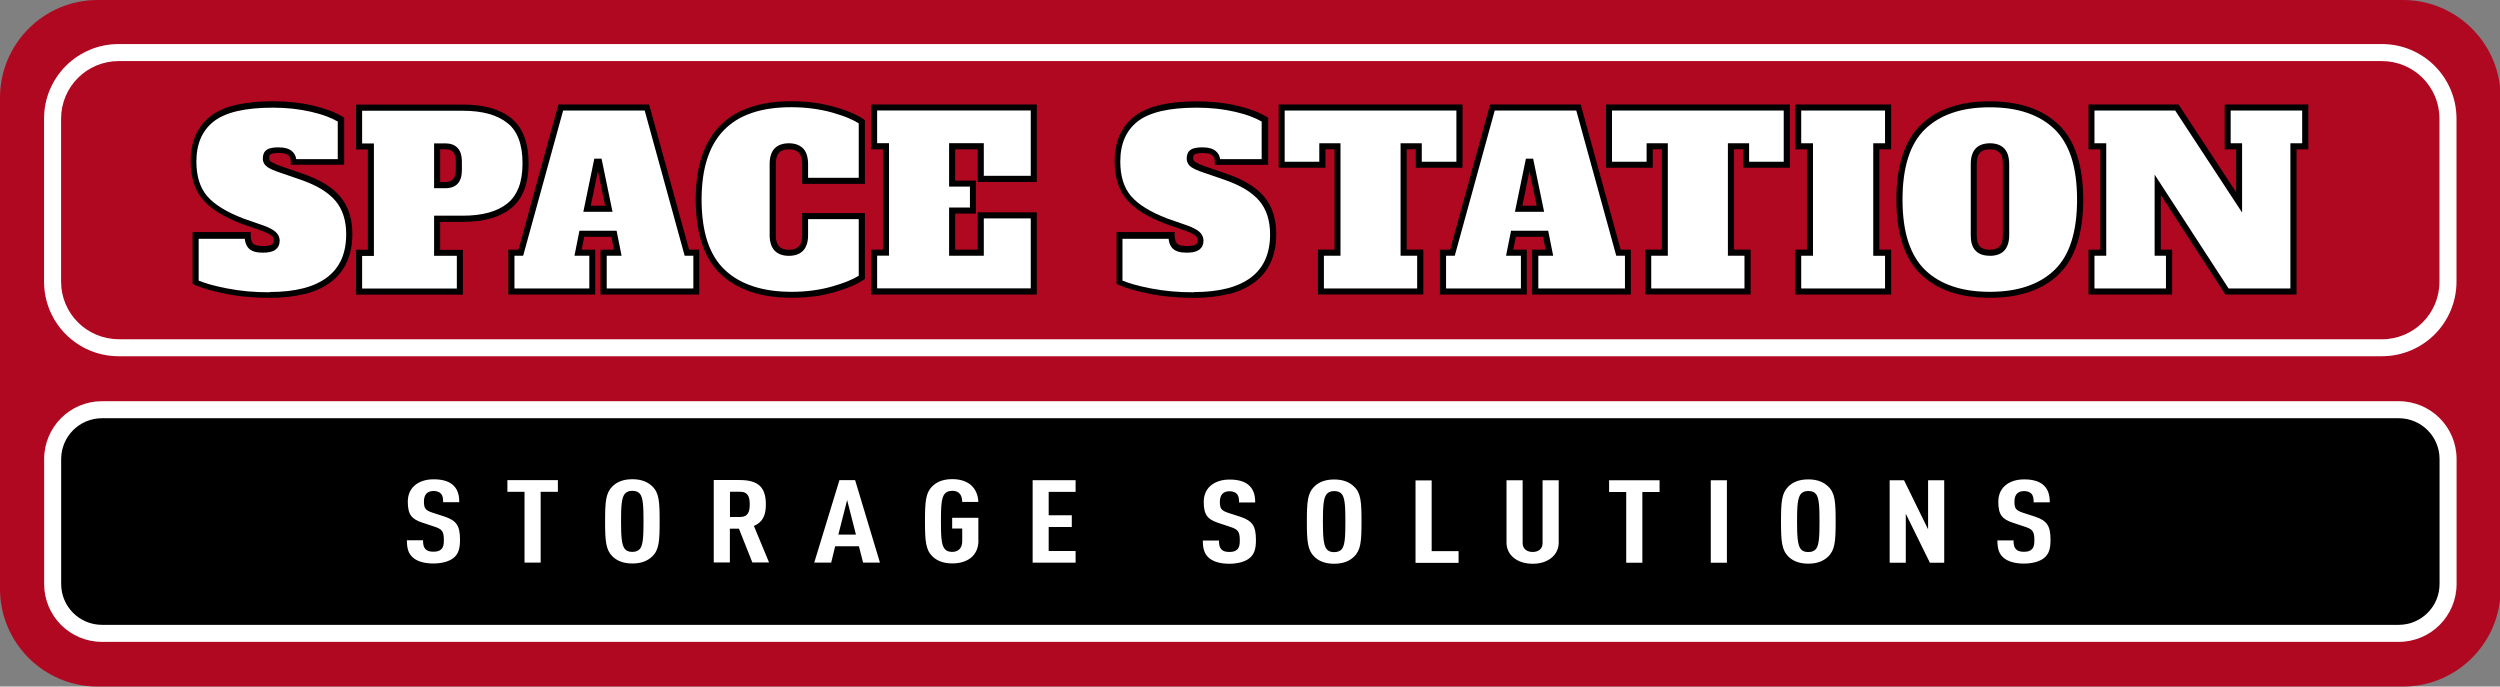 <?xml version="1.0" encoding="UTF-8"?><svg xmlns="http://www.w3.org/2000/svg" viewBox="0 0 275.87 75.76"><rect x="0" y="0" width="275.87" height="75.76" fill="#808080" stroke="none"/><defs><style>.d{fill:#fff;}.e{fill:#b00821;}</style></defs><g id="a"/><g id="b"><g id="c"><path class="e" d="M265.16,75.76H10.78c-5.95,0-10.78-4.83-10.78-10.78V10.78C0,4.83,4.83,0,10.78,0h254.38c5.53,0,10.09,4.17,10.71,9.54v56.68c-.62,5.37-5.18,9.54-10.71,9.54"/><path class="e" d="M262.84,38.38H13.1c-4.03,0-7.31-3.27-7.31-7.31V13.1c0-4.03,3.27-7.3,7.31-7.3h249.74c4.03,0,7.3,3.27,7.3,7.3V31.07c0,4.03-3.27,7.31-7.3,7.31"/><path class="d" d="M13.1,37.44h249.73c1.76,0,3.35-.71,4.5-1.86,1.15-1.15,1.86-2.74,1.86-4.5V13.1c0-1.76-.71-3.35-1.86-4.5-1.15-1.15-2.74-1.86-4.5-1.86H13.1c-1.76,0-3.35,.71-4.5,1.86h0c-1.15,1.15-1.86,2.75-1.86,4.5V31.07c0,1.76,.71,3.35,1.86,4.5,1.15,1.15,2.74,1.86,4.5,1.86m249.73,1.88H13.1c-2.28,0-4.34-.92-5.83-2.41-1.49-1.49-2.41-3.55-2.41-5.83V13.1c0-2.28,.92-4.34,2.41-5.83h0c1.49-1.49,3.55-2.41,5.83-2.41h249.73c2.28,0,4.34,.92,5.83,2.41,1.49,1.49,2.41,3.55,2.41,5.83V31.07c0,2.28-.92,4.34-2.41,5.83-1.49,1.49-3.55,2.41-5.83,2.41Z"/><path class="d" d="M245.83,11.86h8.56v4.28h-1.31v16.02h-7.33l-7.65-11.77v7.49h1.26v4.28h-8.56v-4.28h1.3v-11.74h-1.3v-4.28h9.42l6.87,10.47v-6.18h-1.25v-4.28Zm-24.48,14.09v-7.88c0-.66-.15-1.15-.44-1.46-.3-.31-.74-.47-1.33-.47s-1.04,.16-1.33,.47c-.3,.32-.44,.81-.44,1.46v7.88c0,.68,.15,1.17,.44,1.47,.3,.3,.74,.46,1.33,.46s1.04-.16,1.33-.47c.3-.31,.44-.8,.44-1.46Zm-11.75-3.94c0-3.68,.87-6.35,2.6-8.02,1.73-1.66,4.19-2.5,7.38-2.5s5.64,.84,7.38,2.5c1.73,1.67,2.6,4.34,2.6,8.02s-.87,6.34-2.6,8c-1.73,1.67-4.19,2.51-7.38,2.51s-5.64-.84-7.38-2.51c-1.73-1.66-2.6-4.33-2.6-8Zm-11.17,10.15v-4.28h1.3v-11.74h-1.3v-4.28h9.91v4.28h-1.3v11.74h1.3v4.28h-9.91Zm-1.26-13.99h-4.48v-2.03h-1.67v11.74h1.83v4.28h-10.96v-4.28h1.83v-11.74h-1.67v2.03h-4.49v-6.32h19.63v6.32Zm-29.59,4.85h2.4l-1.07-5.19h-.26l-1.07,5.19Zm11.02,4.85h1.04v4.28h-10.23v-4.28h1.57l-.42-2.09h-3.54l-.42,2.09h1.57v4.28h-8.93v-4.28h1.04l4.42-16.02h9.5l4.41,16.02Zm-17.54-9.71h-4.48v-2.03h-1.67v11.74h1.83v4.28h-10.96v-4.28h1.83v-11.74h-1.67v2.03h-4.49v-6.32h19.63v6.32Zm-37.5,12.95v-5.17h5.74c0,.54,.13,.93,.37,1.18,.24,.24,.68,.37,1.32,.37,.54,0,.93-.08,1.17-.25,.23-.17,.35-.41,.35-.75,0-.27-.11-.52-.34-.72-.23-.2-.62-.4-1.18-.61l-2.24-.78c-1.93-.73-3.32-1.59-4.16-2.59-.84-.99-1.26-2.33-1.26-4.02,0-2.05,.67-3.61,2.03-4.68,1.35-1.07,3.6-1.61,6.75-1.61,1.51,0,2.93,.15,4.26,.45,1.33,.3,2.4,.71,3.23,1.22v4.67h-5.22c0-.87-.54-1.3-1.61-1.3-.53,0-.9,.07-1.11,.19-.21,.13-.33,.36-.33,.7,0,.3,.13,.53,.38,.7,.25,.17,.67,.36,1.24,.55l2.27,.78c1.84,.63,3.19,1.44,4.04,2.44,.84,1,1.27,2.31,1.27,3.93,0,2.21-.75,3.88-2.23,5.01-1.49,1.13-3.67,1.69-6.54,1.69-1.66,0-3.25-.14-4.73-.43-1.49-.29-2.63-.61-3.43-.98Zm-27.08,1.04v-4.28h1.3v-11.74h-1.3v-4.28h17.61v7.89h-5.84v-3.6h-3.16v4.12h2.29v2.97h-2.29v4.65h3.16v-4.12h5.84v8.4h-17.61Zm-19.37-10.15c0-7.01,3.41-10.52,10.23-10.52,1.65,0,3.19,.2,4.61,.6,1.41,.4,2.47,.84,3.17,1.33v6.52h-6.27v-1.88c0-.66-.15-1.15-.44-1.46-.3-.31-.74-.47-1.33-.47s-1.04,.16-1.33,.47c-.3,.32-.44,.81-.44,1.46v7.88c0,.66,.15,1.15,.44,1.46,.3,.32,.74,.47,1.33,.47s1.04-.16,1.33-.47c.3-.31,.44-.8,.44-1.46v-2.11h6.27v6.75c-.72,.49-1.78,.93-3.17,1.33-1.4,.4-2.92,.6-4.56,.6-3.28,0-5.82-.84-7.6-2.51-1.78-1.66-2.68-4.33-2.68-8Zm-12.31,1.01h2.4l-1.07-5.19h-.26l-1.07,5.19Zm11.02,4.85h1.04v4.28h-10.23v-4.28h1.57l-.42-2.09h-3.54l-.42,2.09h1.57v4.28h-8.93v-4.28h1.04l4.42-16.02h9.5l4.41,16.02Zm-26.67-7.46c1.01,0,1.51-.55,1.51-1.66v-.94c0-.58-.13-1-.38-1.27-.25-.27-.63-.4-1.13-.4h-.89v4.28h.89Zm-9.5,7.46h1.3v-11.74h-1.3v-4.28h11.45c2.24,0,3.96,.48,5.14,1.45,1.18,.97,1.78,2.53,1.78,4.68s-.59,3.72-1.78,4.68c-1.18,.97-2.9,1.45-5.14,1.45h-2.84v3.76h2.5v4.28h-11.11v-4.28Zm-18.04,3.24v-5.17h5.74c0,.54,.13,.93,.37,1.18,.24,.24,.68,.37,1.32,.37,.54,0,.93-.08,1.17-.25,.23-.17,.35-.41,.35-.75,0-.27-.11-.52-.34-.72-.23-.2-.62-.4-1.18-.61l-2.24-.78c-1.93-.73-3.32-1.59-4.16-2.59-.84-.99-1.26-2.33-1.26-4.02,0-2.05,.67-3.61,2.03-4.68,1.35-1.07,3.6-1.61,6.75-1.61,1.51,0,2.93,.15,4.26,.45,1.33,.3,2.4,.71,3.23,1.22v4.67h-5.22c0-.87-.54-1.3-1.61-1.3-.53,0-.9,.07-1.11,.19-.21,.13-.33,.36-.33,.7,0,.3,.13,.53,.38,.7s.67,.36,1.24,.55l2.27,.78c1.84,.63,3.19,1.44,4.04,2.44,.84,1,1.27,2.31,1.27,3.93,0,2.21-.75,3.88-2.23,5.01-1.49,1.13-3.67,1.69-6.54,1.69-1.66,0-3.25-.14-4.73-.43-1.49-.29-2.63-.61-3.43-.98Z"/><path d="M33.63,32.43c-1.12,.29-2.41,.44-3.87,.44-.84,0-1.66-.04-2.47-.11-.81-.07-1.58-.18-2.33-.33-.75-.15-1.42-.3-2-.47-.59-.17-1.09-.35-1.51-.54l-.2-.09v-5.72h6.41v.33c0,.24,.03,.44,.08,.6,.04,.14,.11,.26,.19,.34,.08,.08,.2,.14,.37,.19,.19,.05,.43,.08,.73,.08,.25,0,.46-.02,.63-.05,.15-.03,.26-.08,.34-.13,.07-.05,.12-.11,.15-.18,.04-.08,.06-.18,.06-.29,0-.09-.02-.17-.05-.25-.04-.08-.09-.15-.17-.22-.1-.08-.23-.17-.4-.26-.19-.1-.41-.19-.67-.29l-2.24-.78c-.98-.37-1.83-.78-2.55-1.22-.72-.45-1.31-.94-1.75-1.46-.45-.53-.79-1.15-1.01-1.86-.22-.7-.33-1.49-.33-2.37,0-1.07,.18-2.02,.53-2.84,.36-.83,.9-1.53,1.62-2.1,.71-.57,1.66-.99,2.83-1.27,1.15-.27,2.53-.41,4.13-.41,.76,0,1.51,.04,2.24,.12,.73,.08,1.43,.19,2.1,.35,.68,.16,1.3,.34,1.85,.54,.56,.21,1.05,.45,1.48,.71l.16,.1v5.19h-5.89v-.33c0-.33-.09-.57-.28-.72-.21-.17-.54-.25-1-.25-.24,0-.45,.01-.61,.04-.14,.03-.25,.06-.33,.1-.05,.03-.09,.07-.12,.13-.03,.07-.05,.16-.05,.28,0,.09,.02,.17,.05,.24,.04,.07,.1,.13,.18,.19,.11,.07,.26,.15,.45,.24,.2,.09,.44,.18,.71,.27l2.27,.78c.94,.32,1.76,.69,2.46,1.11,.7,.43,1.28,.9,1.72,1.43,.45,.54,.79,1.15,1.01,1.85,.22,.69,.33,1.46,.33,2.3,0,1.15-.2,2.17-.59,3.05-.39,.89-.99,1.63-1.78,2.23-.78,.59-1.74,1.04-2.87,1.33m-3.87-.23c1.41,0,2.64-.14,3.7-.41,1.05-.27,1.92-.68,2.63-1.21,.7-.53,1.22-1.19,1.57-1.97,.35-.79,.53-1.71,.53-2.77,0-.78-.1-1.47-.3-2.09-.2-.61-.49-1.15-.89-1.62-.4-.47-.92-.9-1.56-1.29-.65-.39-1.43-.74-2.33-1.05l-2.27-.78c-.3-.1-.56-.2-.77-.29-.22-.1-.41-.2-.56-.3-.17-.12-.3-.26-.39-.42-.09-.17-.13-.35-.13-.55,0-.21,.04-.4,.11-.56,.08-.18,.21-.31,.37-.41,.14-.09,.33-.15,.56-.19,.2-.04,.45-.05,.73-.05,.62,0,1.09,.13,1.42,.4,.28,.22,.44,.52,.5,.9h4.58v-4.15c-.35-.2-.75-.39-1.2-.56-.52-.2-1.11-.37-1.76-.52-.65-.15-1.33-.26-2.03-.34-.69-.07-1.42-.11-2.17-.11-1.55,0-2.87,.13-3.97,.39-1.08,.26-1.93,.64-2.57,1.14-.63,.5-1.1,1.11-1.42,1.84-.32,.74-.48,1.6-.48,2.58,0,.81,.1,1.53,.3,2.17,.2,.63,.49,1.17,.88,1.63,.4,.47,.93,.91,1.6,1.32,.67,.42,1.49,.81,2.43,1.17l2.24,.78c.29,.11,.54,.22,.75,.33,.22,.12,.4,.23,.53,.35,.15,.13,.26,.28,.34,.44,.08,.17,.12,.34,.12,.53,0,.21-.04,.41-.12,.58-.08,.18-.21,.32-.37,.44-.15,.11-.35,.19-.59,.24-.22,.05-.47,.07-.76,.07-.35,0-.65-.03-.9-.1-.28-.08-.5-.2-.66-.36-.16-.16-.28-.37-.36-.61-.04-.14-.07-.29-.09-.46h-5.09v4.61c.34,.14,.75,.28,1.22,.42,.56,.16,1.21,.31,1.94,.45,.74,.14,1.49,.25,2.27,.32,.77,.07,1.57,.1,2.41,.1Z"/><path d="M48.57,16.48v3.61h.55c.79,0,1.18-.45,1.18-1.34v-.94c0-.26-.03-.47-.08-.65-.05-.16-.12-.29-.21-.39-.09-.09-.2-.17-.34-.22-.15-.05-.34-.08-.55-.08h-.55Zm-.67,3.95v-4.61h1.22c.29,0,.55,.04,.78,.12,.24,.08,.44,.22,.6,.39,.16,.17,.28,.39,.36,.65,.07,.24,.11,.52,.11,.84v.94c0,1.34-.62,2.01-1.85,2.01h-1.22v-.33Zm2.84,12.08h-11.45v-4.95h1.3v-11.07h-1.3v-4.95h11.79c1.15,0,2.17,.12,3.06,.37,.9,.25,1.67,.64,2.29,1.15,.64,.52,1.12,1.2,1.43,2.04,.31,.82,.47,1.79,.47,2.91s-.16,2.09-.47,2.91c-.32,.84-.79,1.52-1.43,2.04-1.25,1.02-3.03,1.52-5.35,1.52h-2.51v3.09h2.51v4.95h-.33Zm-10.78-.67h10.45v-3.61h-2.51v-4.43h3.18c2.17,0,3.81-.46,4.93-1.37,.54-.44,.95-1.03,1.23-1.75,.28-.74,.42-1.63,.42-2.67s-.14-1.93-.42-2.67c-.27-.73-.68-1.31-1.23-1.75-.56-.45-1.24-.79-2.05-1.02-.83-.23-1.79-.35-2.88-.35h-11.12v3.61h1.3v12.41h-1.3v3.61Z"/><path d="M66.77,22.7l-.79-3.84-.79,3.84h1.58Zm-.92-5.19h.53l1.21,5.86h-3.22l1.21-5.86h.27Zm-3.97-5.98h9.75l4.41,16.02h1.12v4.95h-10.9v-4.95h1.49l-.28-1.42h-3l-.28,1.42h1.49v4.95h-9.59v-4.95h1.12l4.41-16.02h.25Zm9.25,.67h-8.99l-4.41,16.02h-.96v3.61h8.26v-3.61h-1.64l.55-2.76h4.1l.55,2.76h-1.64v3.61h9.56v-3.61h-.96l-4.41-16.02Z"/><path d="M89.79,32.71c-.78,.1-1.58,.15-2.41,.15-1.68,0-3.17-.21-4.47-.64-1.31-.43-2.44-1.08-3.36-1.95-.93-.87-1.63-2-2.09-3.39-.46-1.37-.69-2.99-.69-4.86,0-3.59,.88-6.3,2.65-8.12,1.77-1.82,4.41-2.73,7.91-2.73,.83,0,1.65,.05,2.43,.15,.79,.1,1.54,.26,2.26,.46,.73,.2,1.36,.42,1.9,.65,.55,.23,1.01,.47,1.38,.73l.14,.1v7.03h-6.93v-2.21c0-.3-.03-.55-.1-.76-.06-.19-.14-.35-.26-.47-.11-.12-.25-.21-.42-.27-.19-.07-.41-.1-.67-.1s-.48,.03-.67,.1c-.17,.06-.31,.15-.42,.27-.11,.12-.2,.27-.26,.47-.06,.21-.1,.46-.1,.76v7.88c0,.3,.03,.56,.1,.76,.06,.19,.14,.35,.26,.47,.11,.12,.25,.21,.42,.27,.18,.07,.41,.1,.67,.1s.48-.03,.67-.1c.17-.06,.31-.15,.42-.27,.11-.12,.2-.27,.26-.47,.06-.21,.1-.46,.1-.76v-2.45h6.93v7.27l-.15,.1c-.38,.26-.84,.5-1.39,.73-.54,.23-1.17,.44-1.88,.65-.71,.2-1.46,.36-2.24,.46m-2.41-.52c.81,0,1.58-.05,2.32-.15,.74-.1,1.45-.24,2.14-.44,.69-.2,1.29-.4,1.81-.62,.44-.18,.81-.37,1.12-.57v-6.24h-5.59v1.78c0,.36-.04,.68-.13,.96-.09,.29-.23,.54-.41,.73-.18,.2-.41,.34-.69,.44-.26,.09-.55,.14-.89,.14s-.63-.05-.89-.14c-.27-.1-.5-.24-.69-.44-.18-.2-.32-.44-.41-.73-.08-.28-.13-.6-.13-.96v-7.88c0-.36,.04-.68,.13-.96,.09-.29,.22-.54,.41-.73,.18-.2,.41-.34,.69-.44,.26-.09,.55-.14,.89-.14s.63,.05,.89,.14c.27,.1,.5,.24,.69,.44,.18,.19,.32,.44,.41,.73,.08,.28,.13,.6,.13,.96v1.54h5.59v-6.01c-.3-.19-.67-.38-1.11-.57-.52-.22-1.12-.42-1.82-.62-.7-.2-1.42-.34-2.17-.44-.75-.1-1.53-.15-2.35-.15-3.32,0-5.79,.84-7.43,2.53-1.64,1.69-2.46,4.24-2.46,7.66,0,1.8,.22,3.35,.65,4.65,.43,1.28,1.07,2.32,1.92,3.12,.85,.8,1.89,1.4,3.11,1.8,1.23,.41,2.65,.61,4.26,.61Z"/><path d="M114.41,23.76v8.74h-18.29v-4.95h1.31v-11.07h-1.31v-4.95h18.29v8.55h-6.52v-3.6h-2.49v3.45h2.3v3.64h-2.3v3.98h2.49v-4.12h6.52v.33Zm-.67,8.07v-7.73h-5.18v4.12h-3.83v-5.32h2.3v-2.31h-2.3v-4.79h3.83v3.6h5.18v-7.21h-16.95v3.61h1.31v12.41h-1.31v3.61h16.95Z"/><path d="M135.59,32.43c-1.12,.29-2.41,.44-3.87,.44-.84,0-1.66-.04-2.47-.11-.81-.07-1.58-.18-2.33-.33-.75-.15-1.42-.3-2-.47-.59-.17-1.09-.35-1.51-.54l-.2-.09v-5.72h6.41v.33c0,.24,.03,.44,.08,.6,.04,.14,.11,.26,.19,.34,.08,.08,.2,.14,.37,.19,.19,.05,.43,.08,.73,.08,.25,0,.46-.02,.63-.05,.15-.03,.26-.08,.34-.13,.07-.05,.12-.11,.15-.18,.04-.08,.06-.18,.06-.29,0-.09-.02-.17-.05-.24-.04-.08-.1-.15-.17-.22-.09-.08-.23-.17-.4-.26-.19-.1-.41-.19-.67-.29l-2.24-.78c-.98-.37-1.83-.78-2.55-1.22-.72-.45-1.31-.93-1.75-1.46-.45-.53-.79-1.15-1.01-1.86-.22-.7-.33-1.49-.33-2.37,0-1.07,.18-2.02,.53-2.84,.36-.83,.9-1.53,1.62-2.1,.71-.57,1.66-.99,2.83-1.27,1.15-.27,2.53-.41,4.13-.41,.76,0,1.51,.04,2.24,.12,.73,.08,1.43,.19,2.1,.35,.68,.16,1.29,.34,1.85,.54,.56,.21,1.05,.45,1.48,.71l.16,.1v5.19h-5.89v-.33c0-.33-.09-.57-.28-.72-.21-.17-.54-.25-1-.25-.24,0-.45,.01-.61,.04-.14,.03-.25,.06-.33,.1-.05,.03-.09,.07-.12,.13-.03,.07-.05,.16-.05,.28,0,.18,.08,.32,.23,.43,.11,.07,.26,.15,.45,.24,.2,.09,.44,.18,.71,.27l2.27,.78c.94,.32,1.76,.69,2.45,1.11,.7,.43,1.28,.9,1.72,1.43,.45,.53,.79,1.15,1.01,1.85,.22,.69,.33,1.46,.33,2.3,0,1.15-.2,2.17-.59,3.05-.39,.89-.99,1.63-1.78,2.23-.78,.59-1.74,1.04-2.87,1.33m-3.87-.23c1.41,0,2.64-.14,3.7-.41,1.05-.27,1.93-.68,2.63-1.21,.7-.53,1.22-1.19,1.57-1.97,.35-.79,.53-1.71,.53-2.77,0-.78-.1-1.47-.3-2.09-.2-.61-.49-1.15-.89-1.62-.4-.47-.92-.9-1.56-1.29-.65-.39-1.43-.74-2.33-1.05l-2.27-.78c-.3-.1-.56-.2-.77-.29-.22-.1-.41-.2-.56-.3-.35-.24-.52-.57-.52-.98,0-.21,.04-.4,.11-.56,.08-.18,.21-.31,.37-.41,.14-.09,.33-.15,.56-.19,.2-.04,.45-.05,.73-.05,.62,0,1.09,.13,1.42,.4,.28,.22,.44,.52,.5,.9h4.58v-4.15c-.35-.2-.75-.39-1.2-.56-.52-.2-1.11-.37-1.76-.52-.65-.15-1.33-.26-2.03-.34-.69-.07-1.42-.11-2.17-.11-1.55,0-2.87,.13-3.97,.39-1.08,.26-1.93,.64-2.57,1.14-.63,.5-1.1,1.11-1.42,1.84-.32,.74-.48,1.6-.48,2.58,0,.81,.1,1.53,.3,2.17,.2,.63,.49,1.17,.88,1.63,.4,.47,.93,.91,1.6,1.32,.67,.42,1.49,.81,2.43,1.17l2.24,.78c.29,.11,.54,.22,.75,.33,.22,.12,.4,.23,.53,.35h0c.15,.13,.26,.28,.33,.44,.08,.17,.12,.34,.12,.53,0,.21-.04,.41-.12,.58-.08,.18-.21,.32-.37,.44-.16,.11-.35,.19-.59,.24-.22,.05-.47,.07-.76,.07-.35,0-.65-.03-.9-.1-.28-.08-.5-.2-.66-.36-.16-.16-.28-.36-.36-.61-.04-.14-.07-.29-.09-.46h-5.09v4.61c.34,.14,.75,.28,1.22,.42,.56,.16,1.21,.31,1.94,.45,.74,.14,1.49,.25,2.27,.32,.77,.07,1.57,.1,2.41,.1Z"/><path d="M141.43,11.53h19.96v6.98h-5.16v-2.04h-1v11.07h1.83v4.95h-11.63v-4.95h1.83v-11.07h-1v2.04h-5.16v-6.98h.33Zm19.29,.67h-18.96v5.65h3.82v-2.04h2.34v12.41h-1.83v3.61h10.29v-3.61h-1.83V15.81h2.34v2.04h3.82v-5.65Z"/><path d="M169.57,22.7l-.79-3.84-.79,3.84h1.58Zm-.92-5.19h.53l1.21,5.86h-3.22l1.21-5.86h.27Zm-3.97-5.98h9.75l4.41,16.02h1.12v4.95h-10.9v-4.95h1.49l-.28-1.42h-3l-.28,1.42h1.49v4.95h-9.59v-4.95h1.13l4.41-16.02h.25Zm9.25,.67h-8.99l-4.41,16.02h-.96v3.61h8.26v-3.61h-1.64l.55-2.76h4.1l.55,2.76h-1.64v3.61h9.56v-3.61h-.96l-4.41-16.02Z"/><path d="M177.55,11.53h19.96v6.98h-5.16v-2.04h-1v11.07h1.83v4.95h-11.63v-4.95h1.83v-11.07h-1v2.04h-5.16v-6.98h.33Zm19.29,.67h-18.96v5.65h3.82v-2.04h2.34v12.41h-1.83v3.61h10.29v-3.61h-1.83V15.81h2.34v2.04h3.82v-5.65Z"/><path d="M208.68,27.89v4.61h-10.59v-4.95h1.3v-11.07h-1.3v-4.95h10.59v4.95h-1.3v11.07h1.3v.33Zm-.67,3.95v-3.61h-1.3V15.81h1.3v-3.61h-9.25v3.61h1.3v12.41h-1.3v3.61h9.25Z"/><path d="M218.9,27.46c.19,.06,.41,.1,.67,.1s.48-.03,.66-.1c.17-.06,.31-.15,.42-.27,.11-.12,.2-.28,.26-.47,.06-.21,.1-.46,.1-.76v-7.88c0-.3-.03-.55-.1-.76-.06-.19-.14-.35-.25-.47-.11-.12-.25-.21-.42-.27-.18-.07-.41-.1-.66-.1s-.48,.03-.67,.1c-.17,.06-.31,.15-.42,.27-.11,.12-.2,.27-.26,.47-.06,.21-.1,.46-.1,.76v7.88c0,.31,.03,.57,.1,.78,.06,.19,.14,.35,.25,.46,.11,.11,.25,.2,.42,.26m.67,.76c-.33,0-.63-.04-.89-.13-.27-.09-.5-.24-.68-.43-.19-.19-.32-.44-.41-.73-.08-.28-.12-.6-.12-.97v-7.88c0-.36,.04-.68,.13-.96,.09-.29,.23-.54,.41-.73,.18-.2,.41-.34,.69-.44,.26-.09,.56-.14,.89-.14s.63,.05,.89,.14c.27,.1,.5,.24,.69,.44,.18,.19,.32,.44,.41,.73,.08,.28,.13,.6,.13,.96v7.88c0,.36-.04,.68-.13,.96-.09,.29-.23,.54-.41,.73-.18,.2-.41,.34-.69,.44-.26,.09-.56,.14-.89,.14Zm4.34,4c-1.26,.43-2.71,.64-4.34,.64s-3.07-.21-4.34-.64c-1.28-.43-2.36-1.08-3.27-1.95-.91-.87-1.58-2.01-2.03-3.39-.44-1.37-.67-2.99-.67-4.86s.22-3.49,.67-4.86c.45-1.39,1.13-2.52,2.03-3.39,.9-.87,1.99-1.52,3.27-1.95,1.26-.43,2.71-.64,4.34-.64s3.07,.22,4.34,.64c1.28,.43,2.36,1.09,3.27,1.95,.91,.87,1.58,2.01,2.03,3.39,.44,1.37,.67,2.99,.67,4.86s-.22,3.49-.67,4.86c-.45,1.39-1.13,2.52-2.03,3.39-.9,.87-1.99,1.52-3.27,1.95Zm-4.34-.02c1.56,0,2.93-.2,4.12-.61,1.18-.4,2.19-1,3.02-1.8,.83-.8,1.45-1.84,1.86-3.12,.42-1.3,.63-2.85,.63-4.65s-.21-3.35-.63-4.65c-.42-1.28-1.04-2.32-1.86-3.12-.83-.8-1.84-1.4-3.02-1.8-1.19-.41-2.57-.61-4.12-.61s-2.93,.2-4.12,.61c-1.18,.4-2.19,1-3.02,1.8-.83,.8-1.45,1.84-1.86,3.12-.42,1.3-.63,2.85-.63,4.65s.21,3.35,.63,4.65c.42,1.28,1.04,2.32,1.86,3.12,.83,.8,1.84,1.4,3.02,1.8,1.19,.41,2.57,.61,4.12,.61Z"/><path d="M246.74,16.48h-1.25v-4.95h9.23v4.95h-1.3v16.02h-7.85l-7.13-10.98v6.03h1.25v4.95h-9.23v-4.95h1.3v-11.07h-1.3v-4.95h9.94l6.35,9.68v-4.73Zm-.58-.67h1.25v7.64l-7.38-11.25h-8.91v3.61h1.3v12.41h-1.3v3.61h7.89v-3.61h-1.25v-8.95l8.16,12.56h6.82V15.81h1.3v-3.61h-7.89v3.61Z"/><path d="M264.69,69.89H11.26c-3.01,0-5.46-2.44-5.46-5.46v-13.78c0-3.01,2.44-5.46,5.46-5.46h253.43c3.01,0,5.46,2.44,5.46,5.46v13.78c0,3.01-2.44,5.46-5.46,5.46"/><path class="d" d="M11.26,68.95h253.43c1.25,0,2.38-.51,3.19-1.32,.82-.82,1.32-1.95,1.32-3.19v-13.78c0-1.25-.51-2.38-1.32-3.19-.82-.82-1.95-1.32-3.19-1.32H11.26c-1.25,0-2.38,.51-3.19,1.32-.82,.82-1.32,1.95-1.32,3.19v13.78c0,1.25,.51,2.38,1.32,3.19,.82,.82,1.95,1.32,3.19,1.32m253.43,1.88H11.26c-1.77,0-3.37-.72-4.52-1.87-1.16-1.16-1.87-2.76-1.87-4.52v-13.78c0-1.77,.72-3.37,1.87-4.52,1.16-1.16,2.76-1.87,4.52-1.87h253.43c1.77,0,3.37,.72,4.52,1.87,1.16,1.16,1.87,2.76,1.87,4.52v13.78c0,1.77-.72,3.37-1.87,4.52-1.16,1.16-2.76,1.87-4.52,1.87Z"/><path class="d" d="M118.69,62.09v-1.29h-2.97v-2.65h2.55v-1.29h-2.55v-2.58h2.97v-1.29h-4.74v9.1h4.74Zm-10.73-2.43v-2.52h-2.89v1.18h1.11v1.42c0,.63-.33,1.16-1.11,1.16-.43,0-.68-.14-.84-.35-.35-.43-.4-1.36-.4-3.02s.05-2.58,.4-3.02c.16-.2,.41-.35,.84-.35,.97,0,1.1,.73,1.11,1.23h1.78c-.03-.78-.32-1.45-.87-1.91-.48-.38-1.14-.61-2.01-.61-1.05,0-1.73,.33-2.19,.78-.75,.72-.82,1.71-.82,3.87s.08,3.16,.82,3.87c.46,.45,1.14,.78,2.19,.78,1.7,0,2.89-.87,2.89-2.53Zm-13.51-.67h-1.94l.97-3.81,.97,3.81Zm2.65,3.09l-2.74-9.1h-1.73l-2.78,9.1h1.87l.44-1.8h2.62l.46,1.8h1.86Zm-14.37-6.42c0,.75-.14,1.39-1.09,1.39h-1.09v-2.79h1.09c.95,0,1.09,.64,1.09,1.39Zm2.14,6.42l-1.68-4.04c1.03-.45,1.32-1.25,1.32-2.38,0-1.88-.82-2.69-2.89-2.69h-2.86v9.1h1.78v-3.73h1l1.48,3.73h1.86Zm-13.86-4.55c0,1.66-.05,2.58-.38,3.02-.16,.2-.43,.35-.86,.35s-.68-.14-.84-.35c-.33-.43-.4-1.36-.4-3.02s.06-2.58,.4-3.02c.16-.2,.41-.35,.84-.35s.7,.14,.86,.35c.33,.43,.38,1.36,.38,3.02Zm1.78,0c0-2.16-.06-3.16-.82-3.87-.46-.45-1.14-.78-2.19-.78s-1.73,.33-2.19,.78c-.75,.73-.82,1.71-.82,3.87s.08,3.15,.82,3.87c.46,.45,1.14,.78,2.19,.78s1.73-.33,2.19-.78c.76-.72,.82-1.71,.82-3.87Zm-11.23-3.26v-1.29h-5.57v1.29h1.89v7.81h1.78v-7.81h1.9Zm-10.8,5.29c0-1.53-.37-2.11-1.71-2.56l-1.33-.43c-.79-.26-.94-.49-.94-1.23,0-.4,.1-.7,.3-.9,.17-.15,.4-.26,.76-.26s.63,.1,.79,.27c.24,.24,.27,.56,.27,.97h1.78c0-.87-.21-1.52-.79-1.98-.46-.36-1.13-.55-2.03-.55-.81,0-1.44,.2-1.94,.55-.62,.45-.92,1.11-.92,1.93,0,1.41,.43,1.91,1.57,2.29l1.35,.45c.87,.28,1.06,.52,1.06,1.5,0,.49-.06,.79-.3,1.01-.17,.17-.44,.26-.86,.26s-.67-.1-.82-.24c-.25-.23-.32-.54-.32-1.02h-1.78c0,.96,.19,1.52,.73,1.96,.48,.38,1.21,.6,2.19,.6s1.75-.24,2.21-.6c.57-.45,.73-1.07,.73-2.01Z"/><path class="d" d="M226.27,59.57c0-1.53-.37-2.11-1.71-2.56l-1.33-.43c-.79-.26-.94-.49-.94-1.23,0-.4,.1-.7,.3-.9,.17-.15,.4-.26,.76-.26s.63,.1,.79,.27c.24,.24,.27,.56,.27,.97h1.78c0-.87-.21-1.52-.79-1.98-.46-.36-1.13-.55-2.03-.55-.81,0-1.44,.2-1.94,.55-.62,.45-.92,1.11-.92,1.93,0,1.41,.43,1.91,1.57,2.29l1.35,.45c.87,.28,1.06,.52,1.06,1.5,0,.49-.06,.79-.3,1.01-.17,.17-.44,.26-.86,.26s-.67-.1-.82-.24c-.25-.23-.32-.54-.32-1.02h-1.78c0,.96,.19,1.52,.73,1.96,.48,.38,1.21,.6,2.19,.6s1.75-.24,2.21-.6c.57-.45,.73-1.07,.73-2.01m-11.73,2.52v-9.1h-1.78v5.41l-2.65-5.41h-1.59v9.1h1.78v-5.41l2.66,5.41h1.57Zm-13.76-4.55c0,1.66-.05,2.58-.38,3.02-.16,.2-.43,.35-.86,.35s-.68-.14-.84-.35c-.33-.43-.4-1.36-.4-3.02s.06-2.58,.4-3.02c.16-.2,.41-.35,.84-.35s.7,.14,.86,.35c.33,.43,.38,1.36,.38,3.02Zm1.78,0c0-2.16-.06-3.16-.83-3.87-.46-.45-1.14-.78-2.19-.78s-1.73,.33-2.19,.78c-.75,.73-.82,1.71-.82,3.87s.08,3.15,.82,3.87c.46,.45,1.14,.78,2.19,.78s1.73-.33,2.19-.78c.76-.72,.83-1.71,.83-3.87Zm-12,4.55v-9.1h-1.78v9.1h1.78Zm-7.43-7.81v-1.29h-5.57v1.29h1.89v7.81h1.78v-7.81h1.9Zm-11.13,5.58v-6.87h-1.78v6.94c0,.65-.49,.97-1.09,.97s-1.11-.32-1.11-.97v-6.94h-1.78v6.87c0,.69,.29,1.27,.78,1.67,.54,.45,1.27,.67,2.11,.67s1.55-.22,2.09-.67c.49-.41,.78-.98,.78-1.67Zm-11.05,2.24v-1.29h-2.97v-7.81h-1.78v9.1h4.74Zm-12.49-4.55c0,1.66-.05,2.58-.38,3.02-.16,.2-.43,.35-.86,.35s-.68-.14-.84-.35c-.33-.43-.4-1.36-.4-3.02s.06-2.58,.4-3.02c.16-.2,.41-.35,.84-.35s.7,.14,.86,.35c.33,.43,.38,1.36,.38,3.02Zm1.78,0c0-2.16-.06-3.16-.83-3.87-.46-.45-1.14-.78-2.19-.78s-1.73,.33-2.19,.78c-.75,.73-.82,1.71-.82,3.87s.08,3.15,.82,3.87c.46,.45,1.14,.78,2.19,.78s1.73-.33,2.19-.78c.76-.72,.83-1.71,.83-3.87Zm-11.65,2.03c0-1.53-.37-2.11-1.71-2.56l-1.33-.43c-.79-.26-.94-.49-.94-1.23,0-.4,.1-.7,.3-.9,.17-.15,.4-.26,.76-.26s.63,.1,.79,.27c.24,.24,.27,.56,.27,.97h1.78c0-.87-.21-1.52-.79-1.98-.46-.36-1.13-.55-2.03-.55-.81,0-1.44,.2-1.94,.55-.62,.45-.92,1.11-.92,1.93,0,1.41,.43,1.91,1.57,2.29l1.35,.45c.87,.28,1.06,.52,1.06,1.5,0,.49-.06,.79-.3,1.01-.17,.17-.44,.26-.86,.26s-.67-.1-.82-.24c-.25-.23-.32-.54-.32-1.02h-1.78c0,.96,.19,1.52,.73,1.96,.48,.38,1.21,.6,2.19,.6s1.75-.24,2.21-.6c.57-.45,.73-1.07,.73-2.01Z"/></g></g></svg>